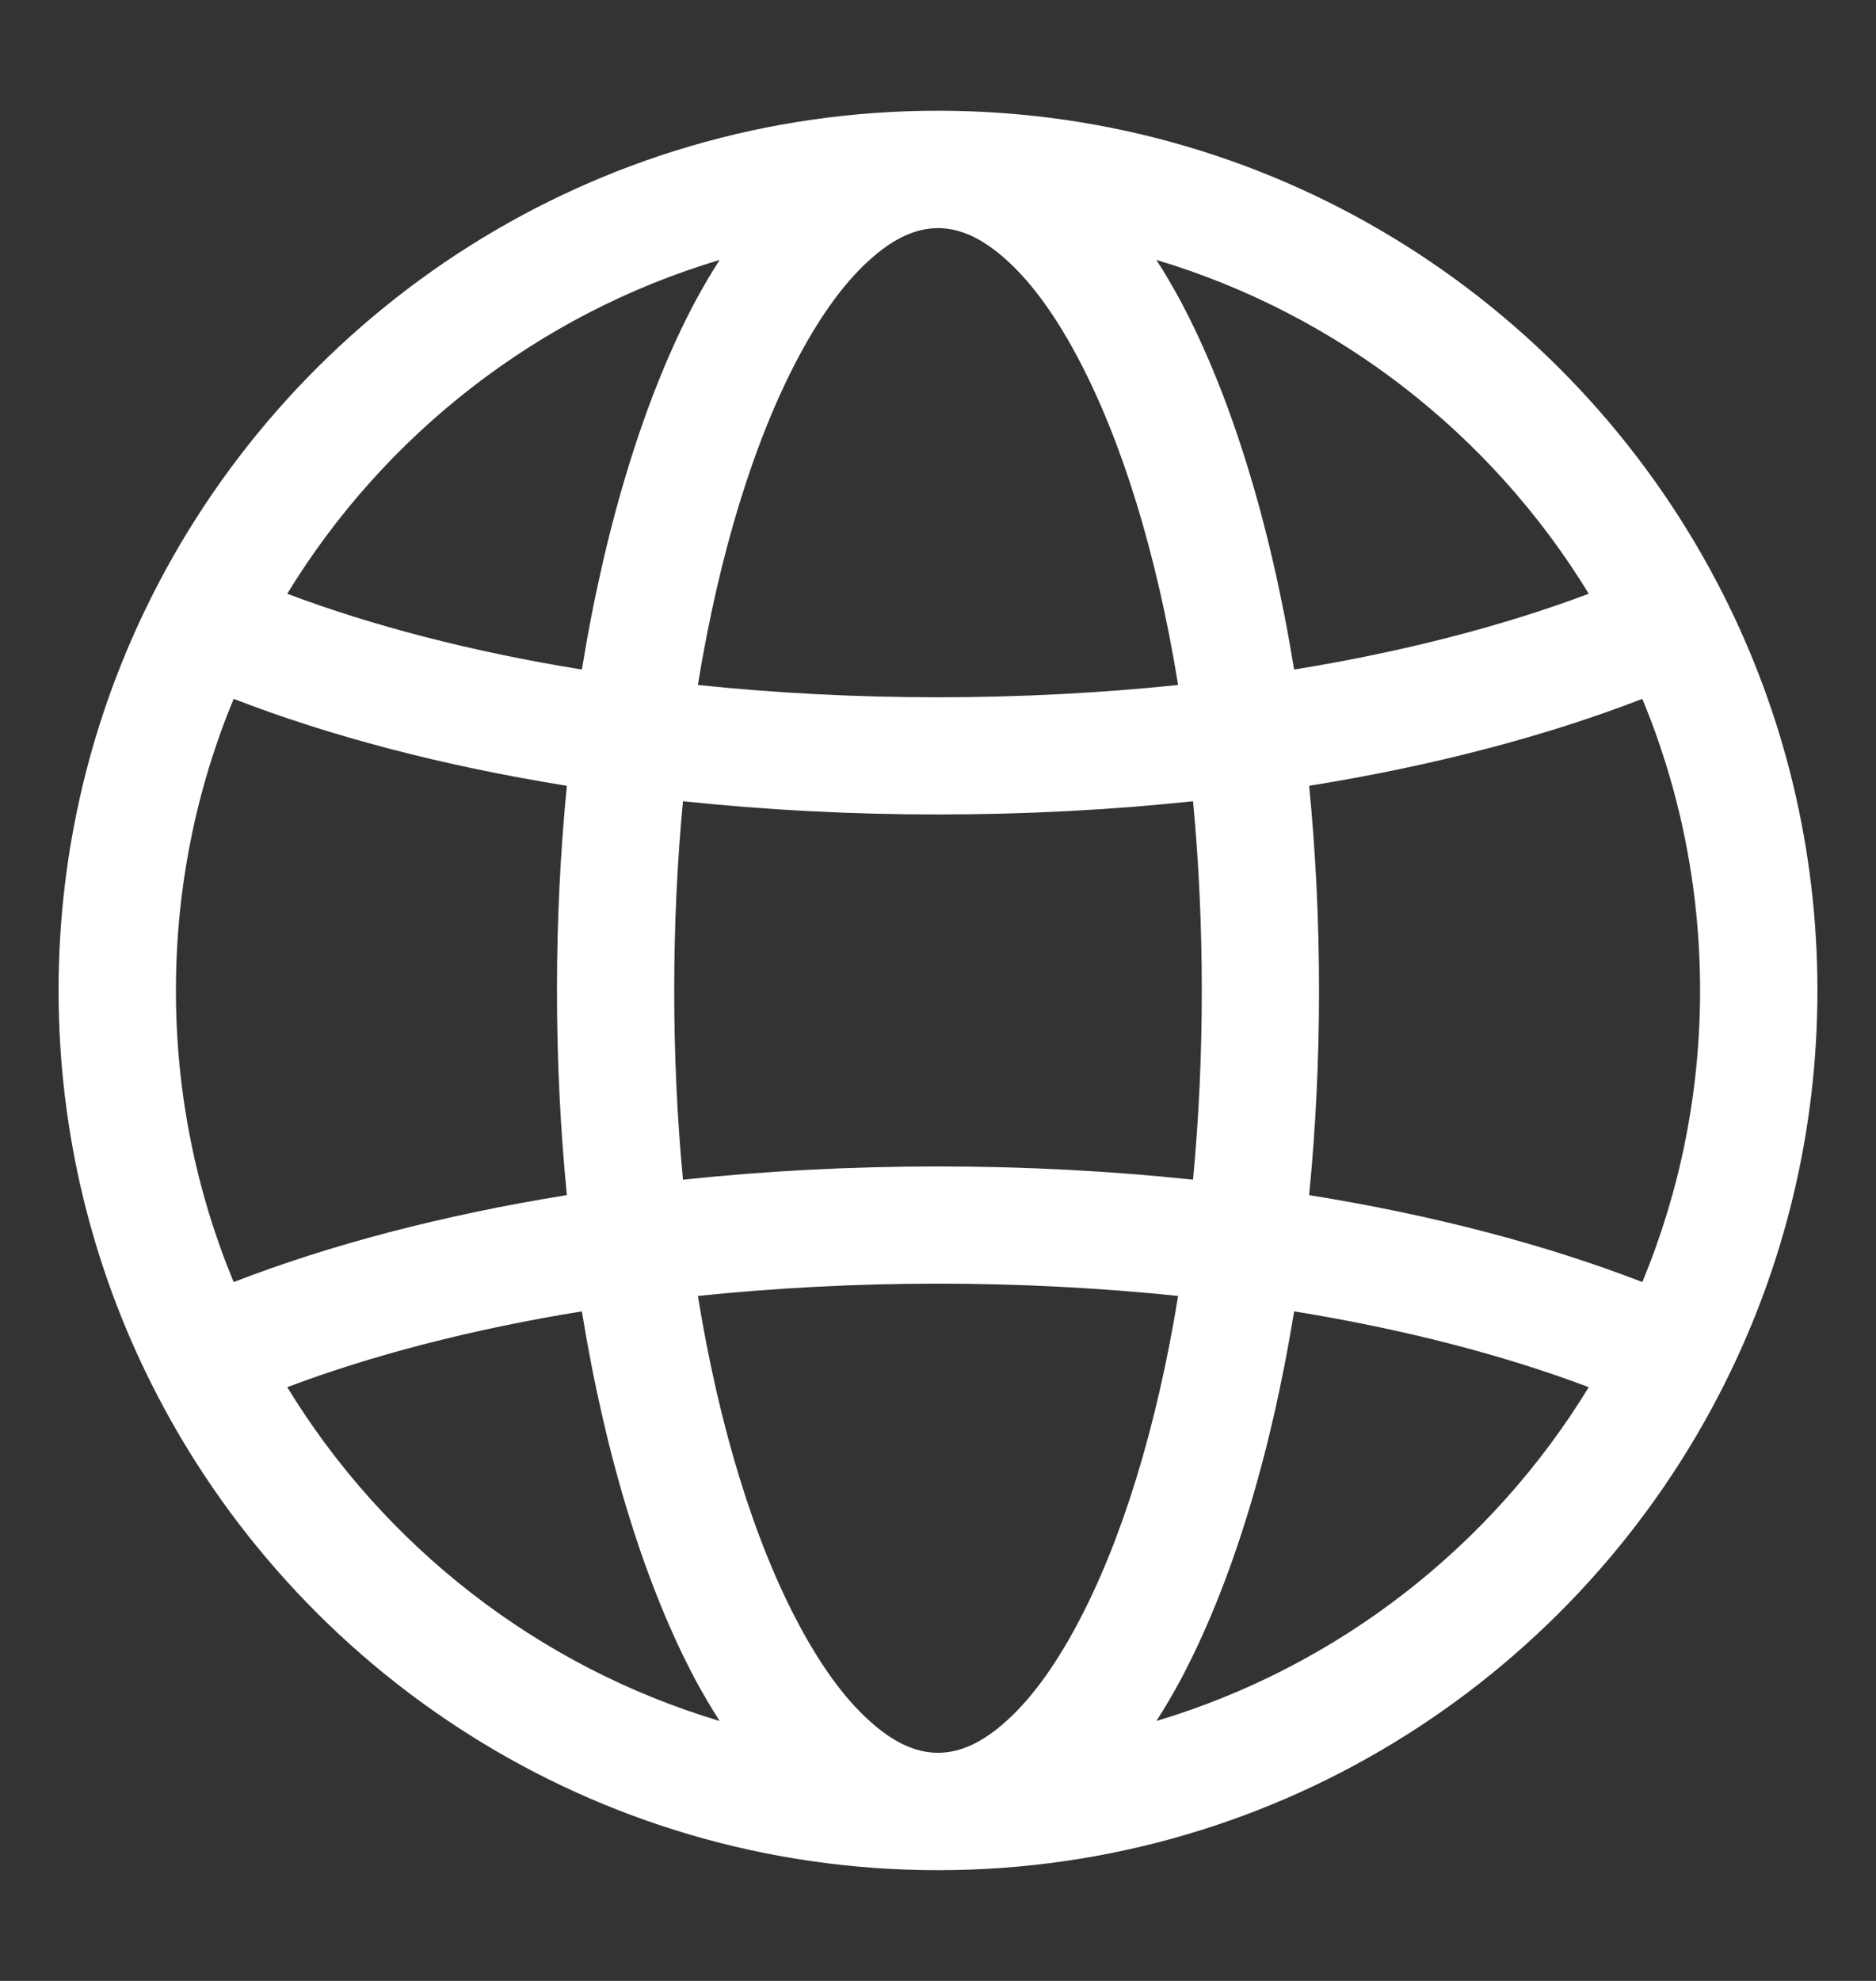 <svg width="18" height="19" viewBox="0 0 18 19" fill="none" xmlns="http://www.w3.org/2000/svg">
<rect x="0" y="0" width="18" height="19" fill="#333333" stroke="none"/>
<path fill-rule="evenodd" clip-rule="evenodd" d="M1.455 13.277C0.884 12.141 0.562 10.857 0.562 9.5C0.562 8.143 0.884 6.859 1.455 5.723C2.841 2.96 5.701 1.062 9 1.062C12.299 1.062 15.159 2.96 16.545 5.723C17.116 6.859 17.438 8.143 17.438 9.5C17.438 10.857 17.116 12.141 16.545 13.277C15.159 16.04 12.299 17.938 9 17.938C5.701 17.938 2.841 16.04 1.455 13.277ZM2.242 6.703C1.885 7.564 1.688 8.509 1.688 9.5C1.688 10.491 1.885 11.436 2.242 12.297C3.161 11.941 4.244 11.655 5.439 11.463C5.377 10.834 5.344 10.177 5.344 9.5C5.344 8.823 5.377 8.166 5.439 7.537C4.244 7.345 3.161 7.059 2.242 6.703ZM15.244 5.695C14.313 4.171 12.841 3.015 11.095 2.493C11.174 2.614 11.249 2.743 11.323 2.879C11.802 3.775 12.186 4.999 12.417 6.422C13.467 6.252 14.424 6.003 15.244 5.695ZM6.905 2.493C5.159 3.015 3.687 4.171 2.756 5.695C3.576 6.004 4.533 6.252 5.583 6.422C5.814 4.999 6.198 3.775 6.677 2.879C6.751 2.743 6.827 2.614 6.905 2.493ZM15.758 12.297C16.115 11.436 16.312 10.491 16.312 9.5C16.312 8.509 16.115 7.564 15.758 6.703C14.839 7.059 13.757 7.345 12.561 7.537C12.623 8.166 12.656 8.823 12.656 9.5C12.656 10.177 12.623 10.834 12.561 11.463C13.757 11.655 14.839 11.941 15.758 12.297ZM2.756 13.305C3.687 14.829 5.159 15.985 6.905 16.507C6.827 16.386 6.751 16.257 6.677 16.121C6.198 15.225 5.814 14.001 5.583 12.578C4.533 12.748 3.576 12.996 2.756 13.305ZM11.095 16.507C12.841 15.985 14.313 14.829 15.244 13.305C14.424 12.996 13.467 12.748 12.417 12.578C12.186 14.001 11.802 15.225 11.323 16.121C11.249 16.257 11.174 16.386 11.095 16.507ZM9 2.188C8.783 2.188 8.581 2.29 8.386 2.456C8.125 2.677 7.887 3.004 7.669 3.411C7.239 4.213 6.902 5.304 6.696 6.57C7.433 6.647 8.205 6.688 9 6.688C9.795 6.688 10.567 6.646 11.304 6.57C11.098 5.304 10.761 4.213 10.331 3.411C10.113 3.004 9.875 2.677 9.614 2.456C9.419 2.29 9.217 2.188 9 2.188ZM9 16.812C9.217 16.812 9.419 16.71 9.614 16.544C9.875 16.323 10.113 15.996 10.331 15.589C10.761 14.787 11.098 13.696 11.304 12.43C10.567 12.354 9.795 12.312 9 12.312C8.205 12.312 7.433 12.354 6.696 12.43C6.902 13.696 7.239 14.787 7.669 15.589C7.887 15.996 8.125 16.323 8.386 16.544C8.581 16.71 8.783 16.812 9 16.812ZM11.447 11.315C11.502 10.734 11.531 10.126 11.531 9.5C11.531 8.874 11.502 8.266 11.447 7.685C10.664 7.768 9.844 7.812 9 7.812C8.156 7.812 7.336 7.768 6.553 7.685C6.498 8.266 6.469 8.874 6.469 9.5C6.469 10.126 6.498 10.734 6.553 11.315C7.336 11.232 8.156 11.188 9 11.188C9.844 11.188 10.664 11.232 11.447 11.315Z" fill="white"/>
</svg>
